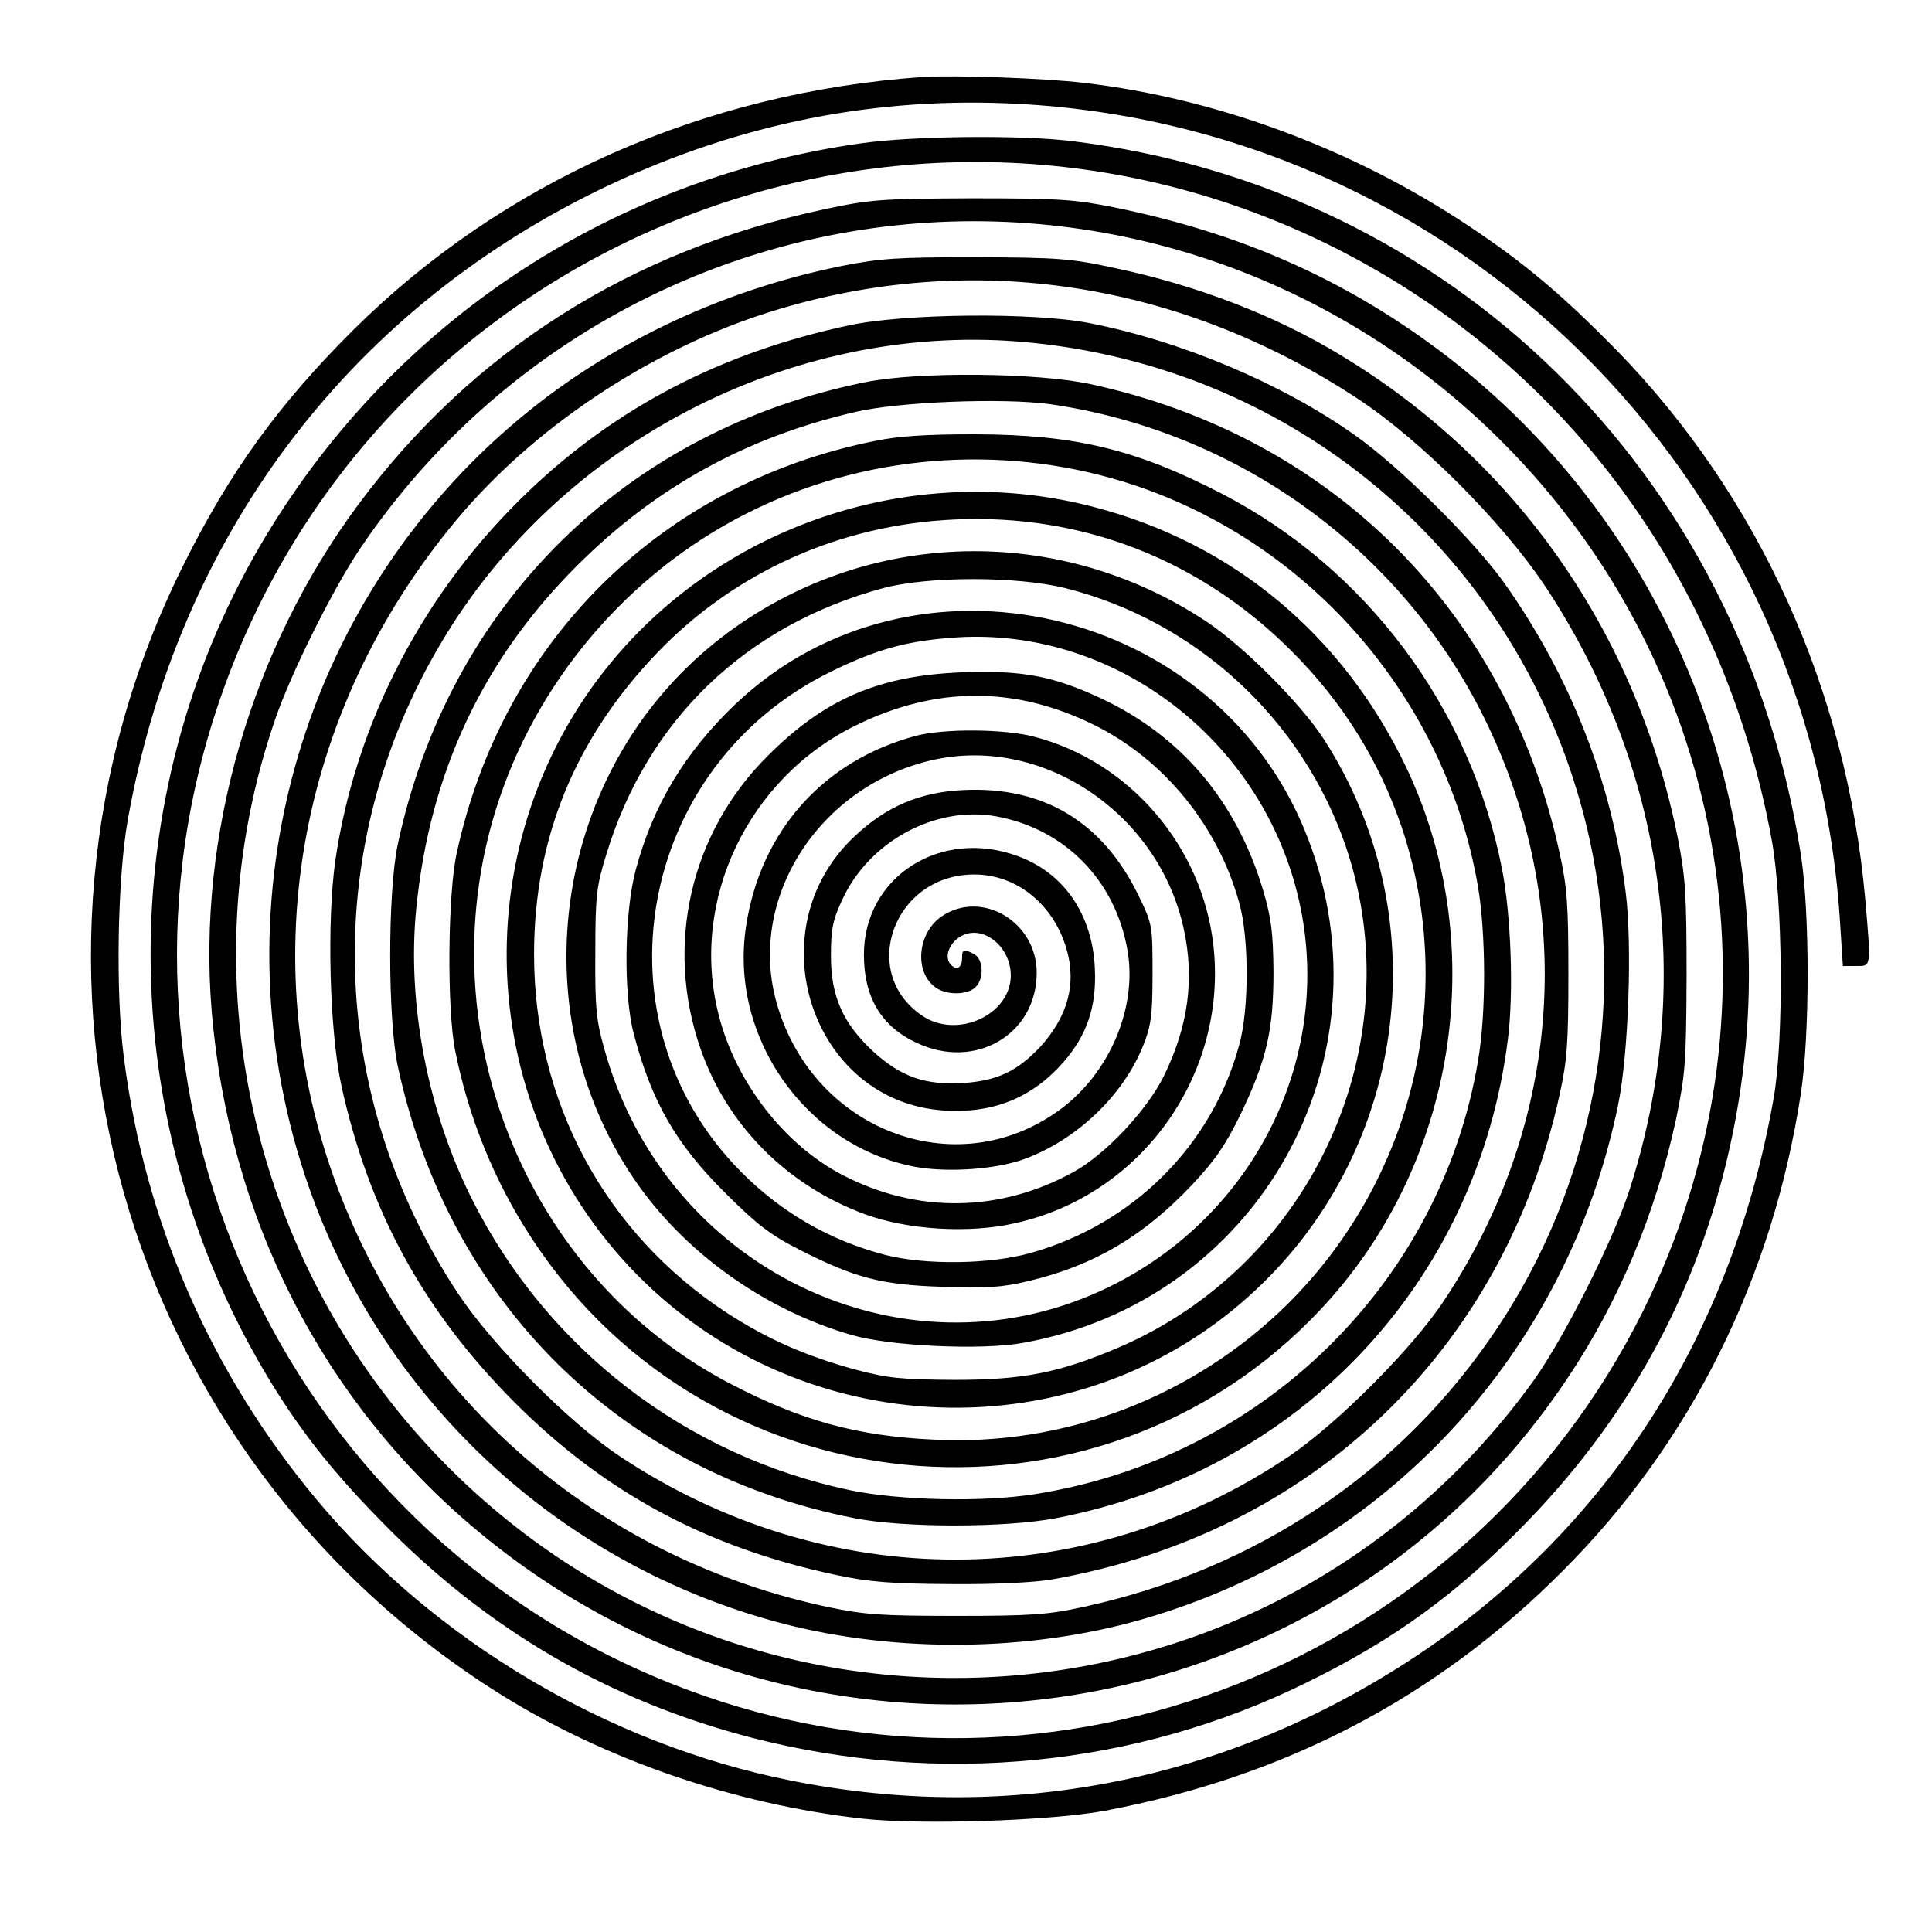 <?xml version="1.0" encoding="UTF-8" standalone="yes"?>
<svg version="1.0" xmlns="http://www.w3.org/2000/svg" width="130mm" height="130mm" viewBox="0 0 492 492" preserveAspectRatio="xMidYMid meet">
  <g transform="translate(0,492) scale(0.1,-0.1)" fill="#000000" stroke="none">
    <path d="M2350 4724 c-558 -39 -1069 -266 -1450 -644 -190 -189 -316 -363
-434 -601 -511 -1028 -162 -2266 809 -2874 264 -165 593 -279 918 -316 148
-17 485 -6 622 20 459 87 844 288 1165 611 325 325 534 744 606 1215 23 150
23 461 0 609 -152 971 -891 1696 -1851 1816 -131 17 -410 14 -543 -5 -647 -92
-1203 -465 -1531 -1027 -374 -643 -370 -1453 12 -2100 82 -139 168 -250 297
-381 269 -277 580 -458 947 -553 476 -122 975 -73 1408 140 227 111 387 228
565 412 273 282 448 614 524 995 152 754 -139 1529 -748 1986 -246 184 -509
300 -829 365 -99 20 -140 23 -362 23 -233 -1 -259 -3 -376 -28 -493 -105 -897
-361 -1188 -754 -271 -365 -409 -841 -372 -1287 44 -527 282 -994 674 -1322
863 -723 2158 -543 2778 385 131 195 225 420 277 660 24 117 26 144 27 366 0
212 -3 253 -23 354 -105 519 -410 956 -857 1226 -166 101 -366 178 -574 222
-115 25 -146 27 -356 28 -202 0 -244 -3 -345 -23 -289 -59 -561 -184 -785
-362 -584 -465 -814 -1247 -577 -1958 188 -562 645 -988 1217 -1137 291 -75
627 -71 913 11 622 179 1083 678 1213 1312 26 128 36 404 19 539 -35 280 -141
551 -309 788 -77 108 -266 296 -381 377 -185 131 -440 239 -675 285 -141 28
-474 25 -615 -6 -322 -69 -589 -207 -815 -423 -265 -253 -439 -586 -491 -939
-22 -155 -15 -432 15 -572 70 -320 209 -575 441 -808 231 -231 490 -370 820
-440 85 -18 140 -22 290 -23 113 -1 214 4 260 12 662 117 1150 584 1292 1236
19 86 22 132 22 306 0 174 -3 220 -22 306 -134 617 -580 1063 -1196 1196 -137
29 -435 32 -571 5 -612 -123 -1062 -567 -1192 -1177 -26 -122 -26 -450 1 -570
131 -599 566 -1029 1161 -1146 125 -25 385 -25 515 0 619 119 1073 600 1150
1220 15 118 8 316 -15 433 -80 410 -346 766 -714 956 -219 113 -373 150 -626
151 -123 0 -194 -4 -257 -17 -543 -109 -948 -508 -1065 -1050 -23 -104 -25
-397 -4 -502 34 -171 100 -334 196 -480 464 -708 1477 -783 2035 -150 325 369
401 909 191 1351 -161 337 -441 571 -796 663 -420 110 -875 -20 -1174 -334
-424 -446 -428 -1151 -10 -1599 427 -457 1149 -484 1600 -58 387 365 458 954
170 1400 -59 91 -203 235 -297 298 -389 259 -893 237 -1254 -53 -407 -328
-499 -930 -207 -1363 126 -187 333 -336 557 -400 96 -28 329 -39 434 -20 598
106 945 721 726 1287 -227 590 -1003 771 -1457 340 -128 -122 -210 -257 -254
-422 -29 -107 -32 -317 -5 -418 45 -172 108 -282 235 -407 78 -78 113 -105
186 -142 141 -72 208 -90 365 -95 113 -4 149 -2 221 15 166 40 291 114 414
244 60 64 86 102 125 182 66 138 83 213 83 361 -1 100 -5 135 -27 210 -68 225
-207 390 -411 486 -124 58 -201 72 -352 67 -214 -8 -352 -67 -498 -213 -197
-196 -263 -482 -171 -746 68 -195 219 -347 418 -421 109 -40 265 -50 383 -23
322 71 542 379 505 708 -29 253 -214 468 -457 531 -76 20 -230 21 -301 2 -235
-63 -395 -242 -432 -484 -44 -281 150 -559 428 -613 85 -16 212 -7 285 21 132
50 248 162 298 287 20 50 24 76 24 183 0 123 0 126 -36 200 -91 187 -242 278
-446 268 -110 -5 -197 -42 -278 -119 -252 -238 -109 -675 229 -697 125 -8 224
32 304 123 60 69 85 141 80 240 -6 135 -78 241 -194 284 -197 74 -394 -51
-394 -250 0 -109 44 -183 135 -225 149 -70 305 22 305 179 0 129 -139 212
-241 144 -63 -42 -72 -143 -16 -182 28 -20 81 -19 101 1 23 22 20 71 -3 84
-27 14 -31 13 -31 -9 0 -27 -15 -34 -30 -16 -18 22 2 62 36 75 55 21 118 -35
118 -104 0 -100 -136 -163 -225 -103 -164 110 -73 360 132 360 108 0 202 -76
235 -190 26 -89 3 -172 -68 -250 -58 -61 -108 -85 -194 -91 -97 -6 -158 15
-229 79 -78 72 -109 141 -109 244 0 67 4 90 28 142 68 150 238 242 393 214
175 -32 303 -163 334 -340 26 -146 -45 -314 -172 -407 -266 -195 -637 -50
-724 282 -69 267 119 549 407 610 279 59 571 -141 633 -434 27 -126 11 -245
-51 -372 -43 -87 -148 -199 -229 -244 -188 -104 -400 -107 -590 -8 -148 77
-272 237 -315 408 -74 290 74 602 350 737 204 100 405 100 606 1 178 -88 316
-257 370 -454 25 -88 25 -271 0 -360 -69 -257 -271 -458 -532 -531 -103 -29
-267 -31 -369 -5 -142 37 -265 108 -368 212 -381 384 -265 1031 228 1273 120
59 198 80 325 88 375 22 729 -227 848 -597 135 -420 -71 -876 -482 -1066 -512
-236 -1115 58 -1268 618 -20 71 -23 106 -22 243 0 145 3 168 28 249 104 342
354 583 704 678 115 31 343 31 466 0 332 -84 602 -333 713 -657 171 -502 -83
-1063 -577 -1276 -152 -65 -243 -83 -420 -83 -134 1 -168 4 -251 26 -128 35
-223 77 -327 144 -311 203 -492 539 -492 914 0 295 104 549 314 768 198 206
466 326 757 339 326 15 627 -103 859 -336 130 -130 223 -280 280 -449 142
-425 29 -895 -291 -1213 -240 -237 -569 -363 -904 -345 -193 9 -336 49 -513
141 -528 274 -783 916 -591 1489 108 323 350 596 658 742 298 142 646 163 961
58 453 -152 793 -549 874 -1023 20 -120 21 -320 0 -442 -95 -568 -551 -1013
-1129 -1104 -132 -21 -346 -16 -470 10 -418 88 -771 359 -963 741 -113 225
-166 500 -142 740 34 346 170 635 410 874 199 199 431 327 709 391 110 26 374
36 493 20 477 -68 894 -368 1106 -796 239 -481 201 -1033 -100 -1486 -79 -121
-271 -313 -393 -396 -521 -352 -1177 -353 -1706 -2 -130 86 -324 282 -412 414
-335 507 -352 1140 -43 1659 301 508 889 813 1472 766 718 -59 1300 -569 1453
-1272 92 -426 7 -875 -236 -1240 -243 -365 -612 -614 -1053 -710 -91 -20 -134
-23 -325 -23 -193 0 -233 3 -329 23 -568 122 -1024 505 -1235 1038 -232 585
-121 1238 294 1733 193 230 481 423 775 520 513 168 1055 91 1520 -216 160
-106 365 -312 473 -473 307 -462 385 -1017 217 -1539 -42 -131 -166 -376 -244
-486 -666 -925 -1996 -1019 -2788 -197 -480 498 -642 1229 -417 1881 41 119
146 329 214 431 289 430 741 723 1250 810 604 103 1222 -96 1660 -535 585
-585 729 -1470 359 -2214 -446 -897 -1498 -1314 -2434 -964 -1005 375 -1535
1480 -1198 2498 385 1166 1715 1725 2823 1186 599 -292 1014 -847 1137 -1521
28 -155 31 -504 5 -655 -105 -602 -421 -1096 -907 -1420 -481 -320 -1038 -432
-1598 -319 -461 92 -903 354 -1204 713 -272 326 -440 710 -493 1131 -21 163
-16 452 10 600 127 718 556 1292 1200 1606 331 161 675 235 1035 221 1140 -44
2056 -945 2126 -2089 l7 -108 34 0 c39 0 38 -5 23 170 -48 535 -270 1025 -634
1399 -137 139 -232 220 -375 315 -292 195 -639 325 -981 365 -100 12 -331 20
-410 15z"/>
  </g>
</svg>